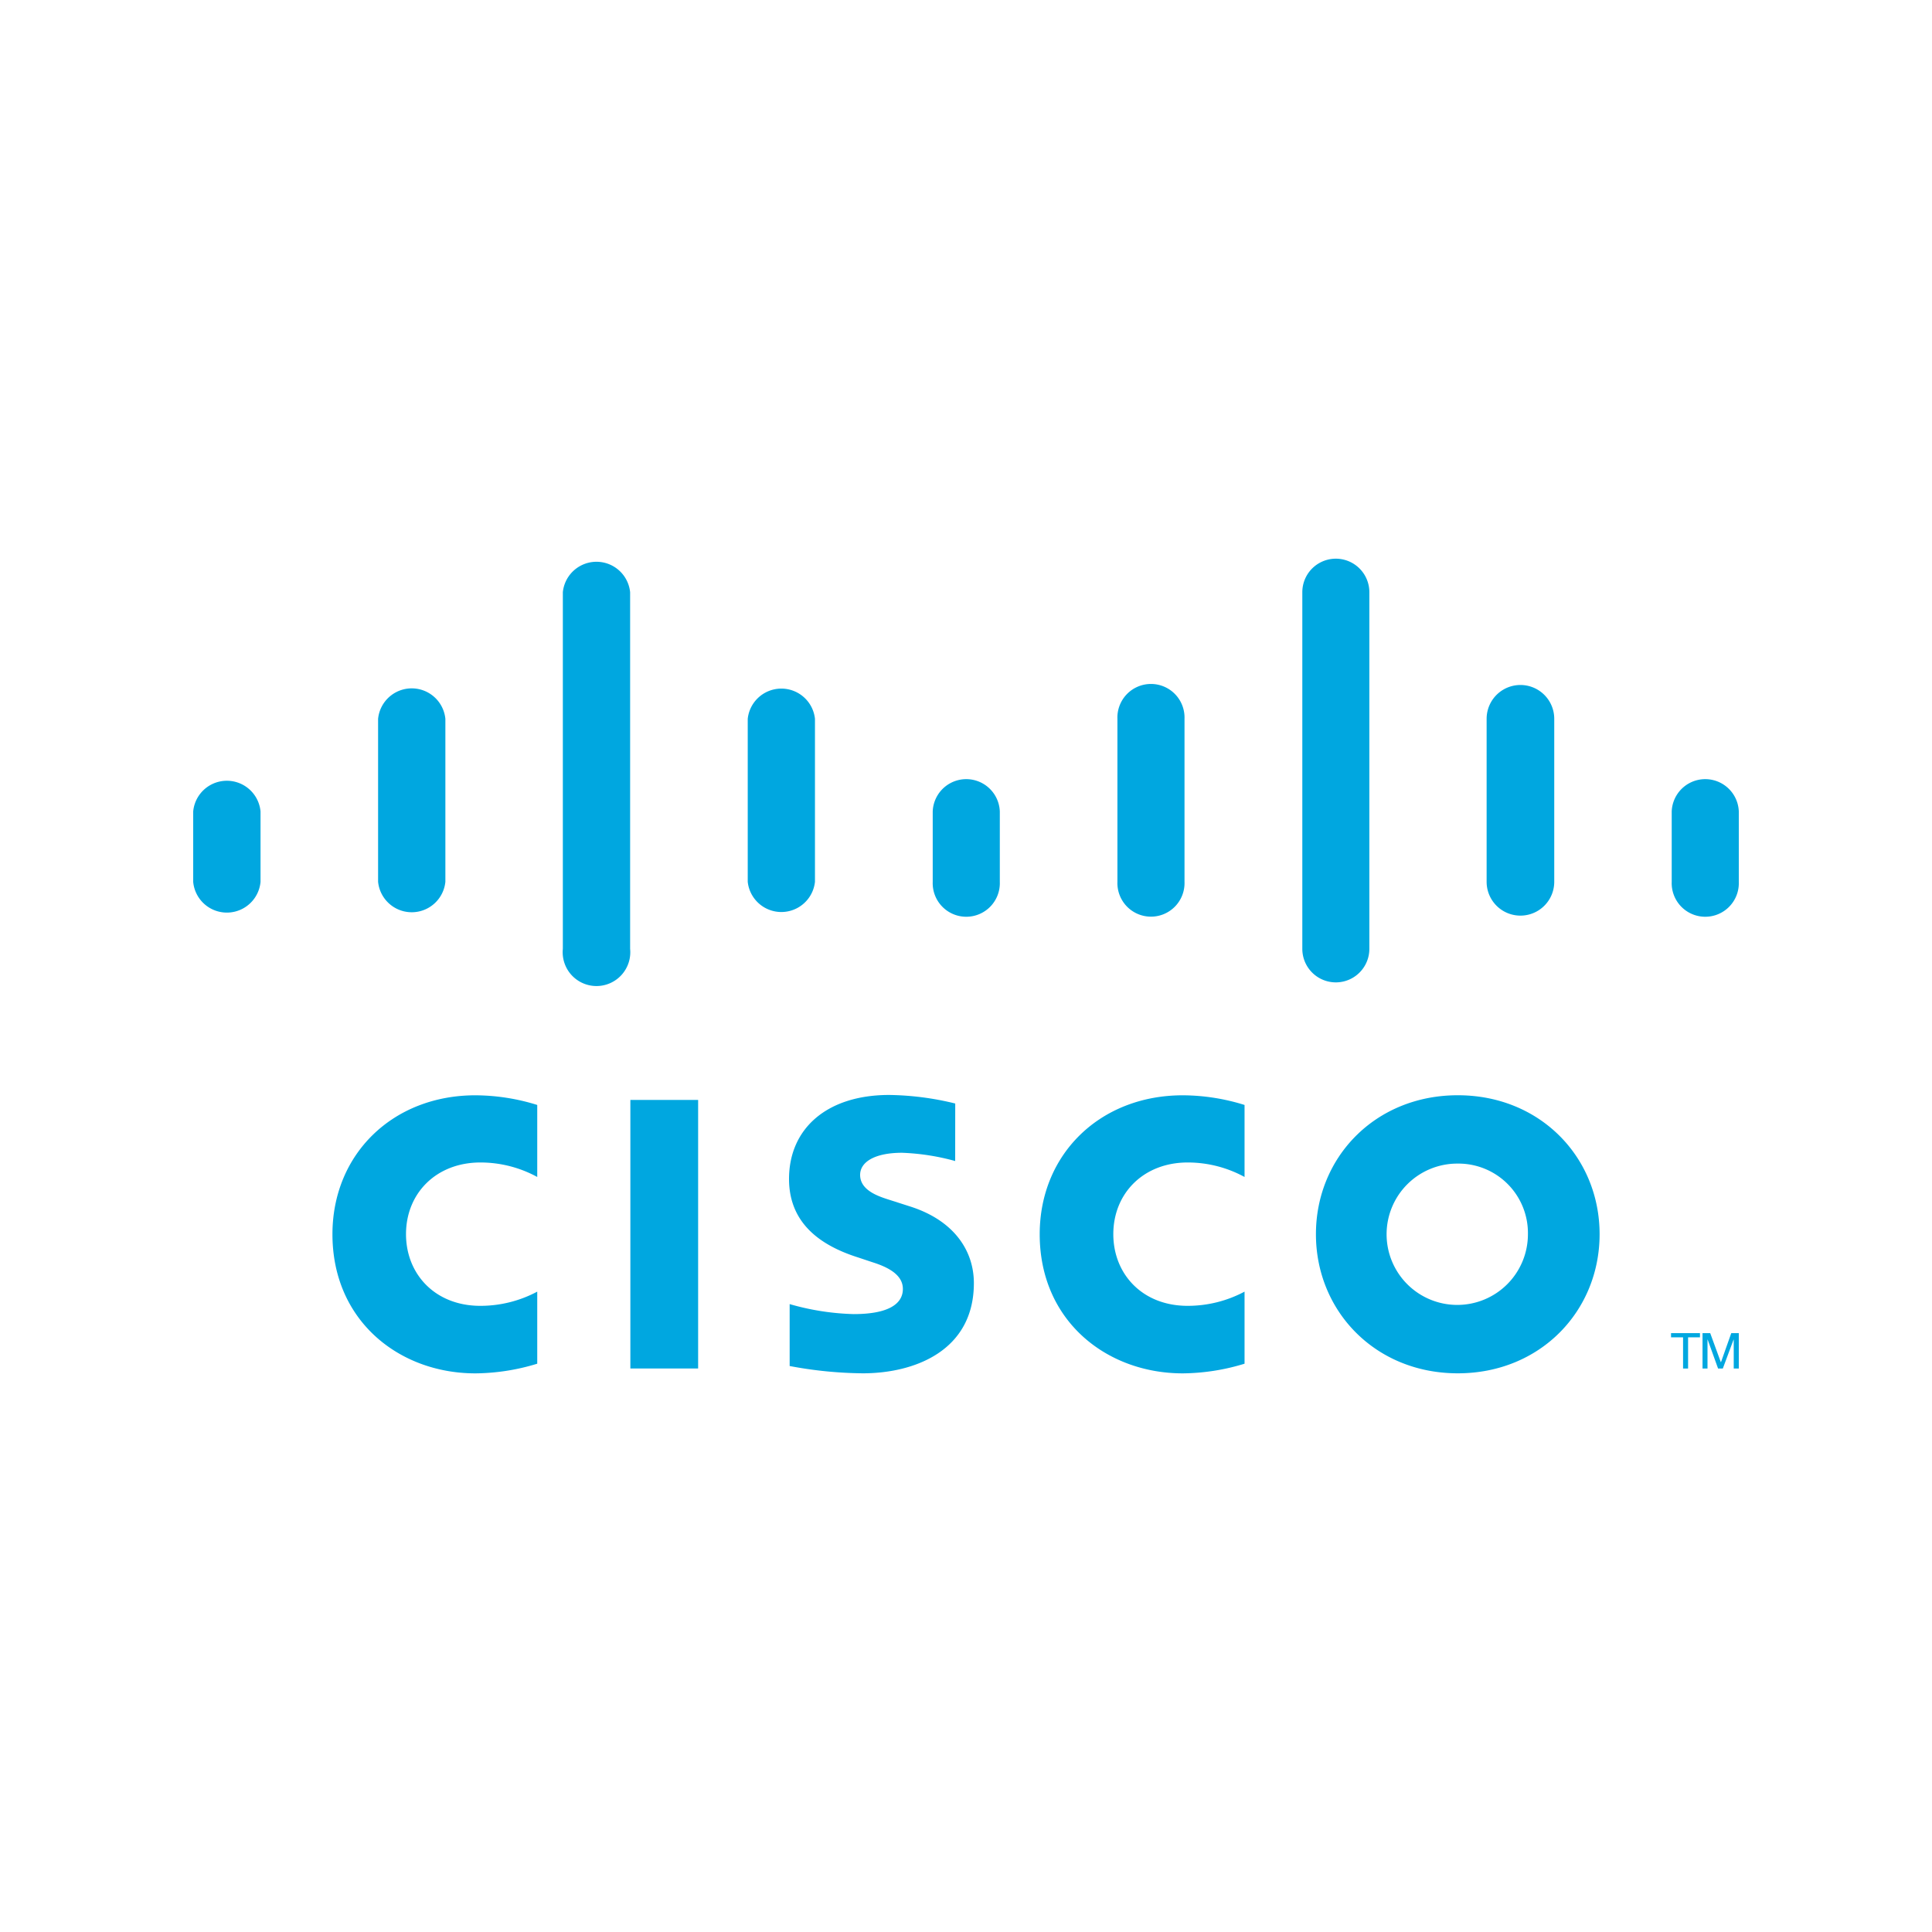 <svg viewBox="0 0 400 400" xmlns="http://www.w3.org/2000/svg"><g fill="#00a7e0"><path d="m130.51 227.73h14.03v55.6h-14.03z"/><path d="m257.67 243.68a24.53 24.53 0 0 0 -11.79-3c-9.08 0-15.38 6.34-15.38 14.84 0 8.25 6 14.84 15.38 14.84a25 25 0 0 0 11.79-2.94v14.92a44.72 44.72 0 0 1 -12.79 2c-15.78 0-29.62-10.88-29.62-28.8 0-16.61 12.53-28.77 29.62-28.77a43.3 43.3 0 0 1 12.79 2z"/><path d="m111.23 243.68a24.56 24.56 0 0 0 -11.78-3c-9.1 0-15.39 6.34-15.39 14.84 0 8.25 6 14.84 15.39 14.84a25 25 0 0 0 11.78-2.94v14.92a44.62 44.62 0 0 1 -12.81 2c-15.76 0-29.59-10.88-29.59-28.8 0-16.61 12.52-28.77 29.59-28.77a43.49 43.49 0 0 1 12.81 2z"/><path d="m331.18 255.53c0 15.9-12.27 28.8-29.36 28.8s-29.37-12.9-29.37-28.8 12.26-28.77 29.37-28.77 29.36 12.89 29.36 28.77m-29.36-14.62a14.63 14.63 0 1 0 14.52 14.62 14.38 14.38 0 0 0 -14.52-14.62"/><path d="m197.76 240.38a47.59 47.59 0 0 0 -11-1.71c-5.63 0-8.68 1.89-8.68 4.58 0 3.36 4.13 4.55 6.43 5.28l3.87 1.24c9.1 2.88 13.25 9.13 13.25 15.89 0 14-12.29 18.67-23 18.67a85.14 85.14 0 0 1 -15.14-1.51v-12.82a52.5 52.5 0 0 0 13.25 2.07c7 0 10.19-2 10.19-5.21 0-2.8-2.78-4.42-6.24-5.51l-3-1c-7.79-2.46-14.33-7.06-14.33-16.26 0-10.39 7.79-17.39 20.74-17.39a60.07 60.07 0 0 1 13.67 1.77z"/><path d="m53.94 168a7 7 0 0 0 -13.94 0v14.59a7 7 0 0 0 13.94 0z"/><path d="m92.21 148.82a7 7 0 0 0 -13.93 0v33.75a7 7 0 0 0 13.93 0z"/><path d="m130.46 122.61a7 7 0 0 0 -13.93 0v73.84a7 7 0 1 0 13.93 0z"/><path d="m168.73 148.82a7 7 0 0 0 -13.92 0v33.75a7 7 0 0 0 13.92 0z"/><path d="m207 168a6.95 6.95 0 0 0 -13.89 0v14.59a6.95 6.95 0 1 0 13.89 0z"/><path d="m245.24 148.82a6.95 6.95 0 1 0 -13.89 0v33.75a6.95 6.95 0 1 0 13.89 0z"/><path d="m283.51 122.61a6.94 6.94 0 1 0 -13.88 0v73.84a6.94 6.94 0 1 0 13.88 0z"/><path d="m321.79 148.82a7 7 0 0 0 -14 0v33.75a7 7 0 0 0 14 0z"/><path d="m360 168a6.95 6.95 0 0 0 -13.89 0v14.59a6.95 6.95 0 1 0 13.89 0z"/><path d="m351.96 276.01v.87h-2.46v6.46h-1.04v-6.46h-2.49v-.87z"/><path d="m352.49 276.01h1.59l2.19 5.99h.05l2.12-5.99h1.56v7.33h-1.05v-6h-.03l-2.23 6h-.98l-2.16-6h-.03v6h-1.03z"/></g></svg>